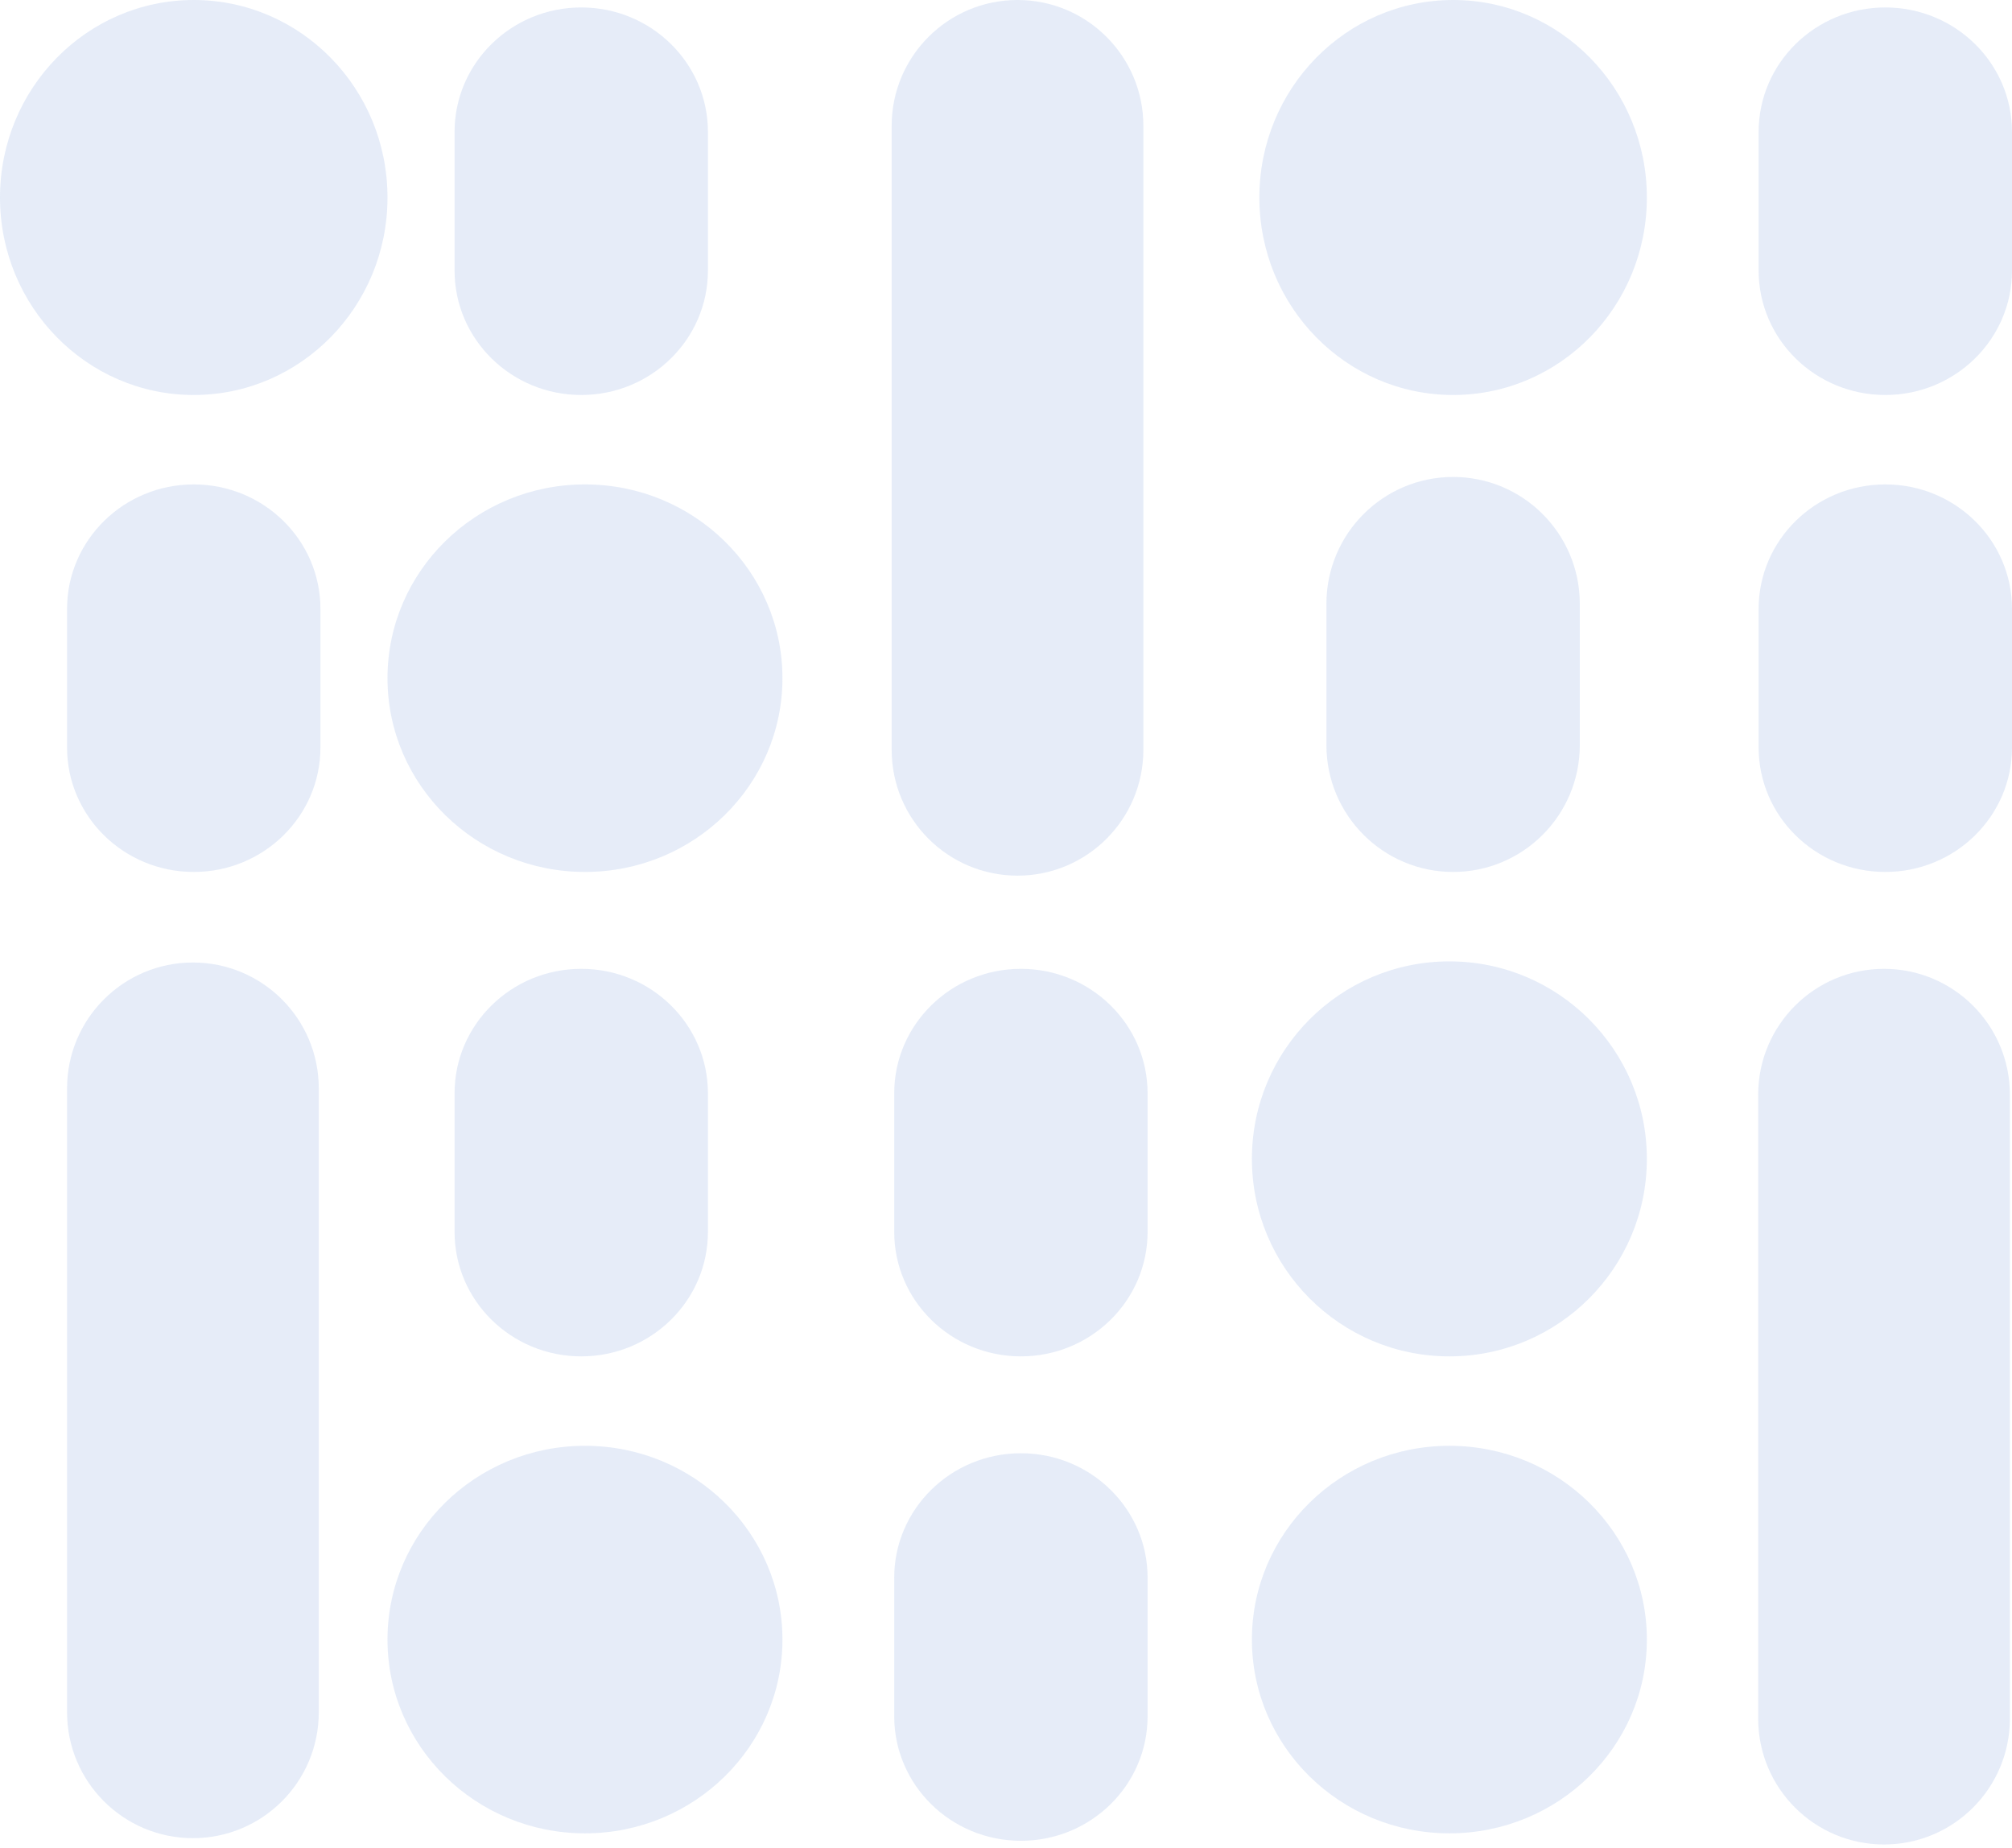 <svg width="270" height="248" viewBox="0 0 270 248" fill="none" xmlns="http://www.w3.org/2000/svg">
<g opacity="0.2">
<path d="M153.434 16.887C153.434 7.56 145.873 0 136.545 0C127.218 0 119.656 7.56 119.656 16.887V100.609C119.656 109.935 127.218 117.495 136.545 117.495C145.873 117.495 153.434 109.935 153.434 100.609V16.887Z" fill="#80A1DE"/>
<path d="M269.717 146.887C269.717 137.56 262.156 130 252.828 130C243.501 130 235.939 137.56 235.939 146.887V230.609C235.939 239.935 243.501 247.495 252.828 247.495C262.156 247.495 269.717 239.935 269.717 230.609V146.887Z" fill="#80A1DE"/>
<path d="M42.778 146.038C42.778 136.712 35.217 129.151 25.889 129.151C16.561 129.151 9 136.712 9 146.038V229.76C9 239.086 16.561 246.647 25.889 246.647C35.217 246.647 42.778 239.086 42.778 229.76V146.038Z" fill="#80A1DE"/>
<path d="M78.5 117C93.135 117 105 105.359 105 91C105 76.641 93.135 65 78.5 65C63.864 65 52 76.641 52 91C52 105.359 63.864 117 78.5 117Z" fill="#80A1DE"/>
<path d="M194.5 129C179.864 129 168 140.864 168 155.5C168 170.136 179.864 182 194.5 182C209.136 182 221 170.136 221 155.5C221 140.864 209.136 129 194.5 129Z" fill="#80A1DE"/>
<path d="M194.5 194C179.864 194 168 205.641 168 220C168 234.359 179.864 246 194.5 246C209.136 246 221 234.359 221 220C221 205.641 209.136 194 194.5 194Z" fill="#80A1DE"/>
<path d="M95 146.702C95 137.478 87.389 130 78 130C68.611 130 61 137.478 61 146.702V165.298C61 174.522 68.611 182 78 182C87.389 182 95 174.522 95 165.298V146.702Z" fill="#80A1DE"/>
<path d="M95 17.702C95 8.478 87.389 1 78 1C68.611 1 61 8.478 61 17.702V36.298C61 45.522 68.611 53 78 53C87.389 53 95 45.522 95 36.298V17.702Z" fill="#80A1DE"/>
<path d="M178 99.977C178 109.378 185.611 117 195 117C204.389 117 212 109.378 212 99.977L212 81.023C212 71.622 204.389 64 195 64C185.611 64 178 71.622 178 81.023L178 99.977Z" fill="#80A1DE"/>
<path d="M154 146.702C154 137.478 146.389 130 137 130C127.611 130 120 137.478 120 146.702V165.298C120 174.522 127.611 182 137 182C146.389 182 154 174.522 154 165.298V146.702Z" fill="#80A1DE"/>
<path d="M154 211.702C154 202.478 146.389 195 137 195C127.611 195 120 202.478 120 211.702V230.298C120 239.522 127.611 247 137 247C146.389 247 154 239.522 154 230.298V211.702Z" fill="#80A1DE"/>
<path d="M78.5 194C63.864 194 52 205.641 52 220C52 234.359 63.864 246 78.5 246C93.135 246 105 234.359 105 220C105 205.641 93.135 194 78.5 194Z" fill="#80A1DE"/>
<path d="M195 53C209.359 53 221 41.136 221 26.5C221 11.864 209.359 -7.05666e-06 195 -4.54598e-06C180.641 -2.03531e-06 169 11.864 169 26.5C169 41.136 180.641 53 195 53Z" fill="#80A1DE"/>
<path d="M26 53C40.359 53 52 41.136 52 26.5C52 11.864 40.359 -7.05666e-06 26 -4.54598e-06C11.641 -2.03531e-06 2.07445e-06 11.864 4.63341e-06 26.5C7.19237e-06 41.136 11.641 53 26 53Z" fill="#80A1DE"/>
<path d="M9 100.298C9 109.522 16.611 117 26 117C35.389 117 43 109.522 43 100.298L43 81.702C43 72.478 35.389 65 26 65C16.611 65 9 72.478 9 81.702L9 100.298Z" fill="#80A1DE"/>
<path d="M236 36.298C236 45.522 243.611 53 253 53C262.389 53 270 45.522 270 36.298L270 17.702C270 8.478 262.389 1 253 1C243.611 1 236 8.478 236 17.702L236 36.298Z" fill="#80A1DE"/>
<path d="M236 100.298C236 109.522 243.611 117 253 117C262.389 117 270 109.522 270 100.298L270 81.702C270 72.478 262.389 65 253 65C243.611 65 236 72.478 236 81.702L236 100.298Z" fill="#80A1DE"/>
</g>
</svg>
